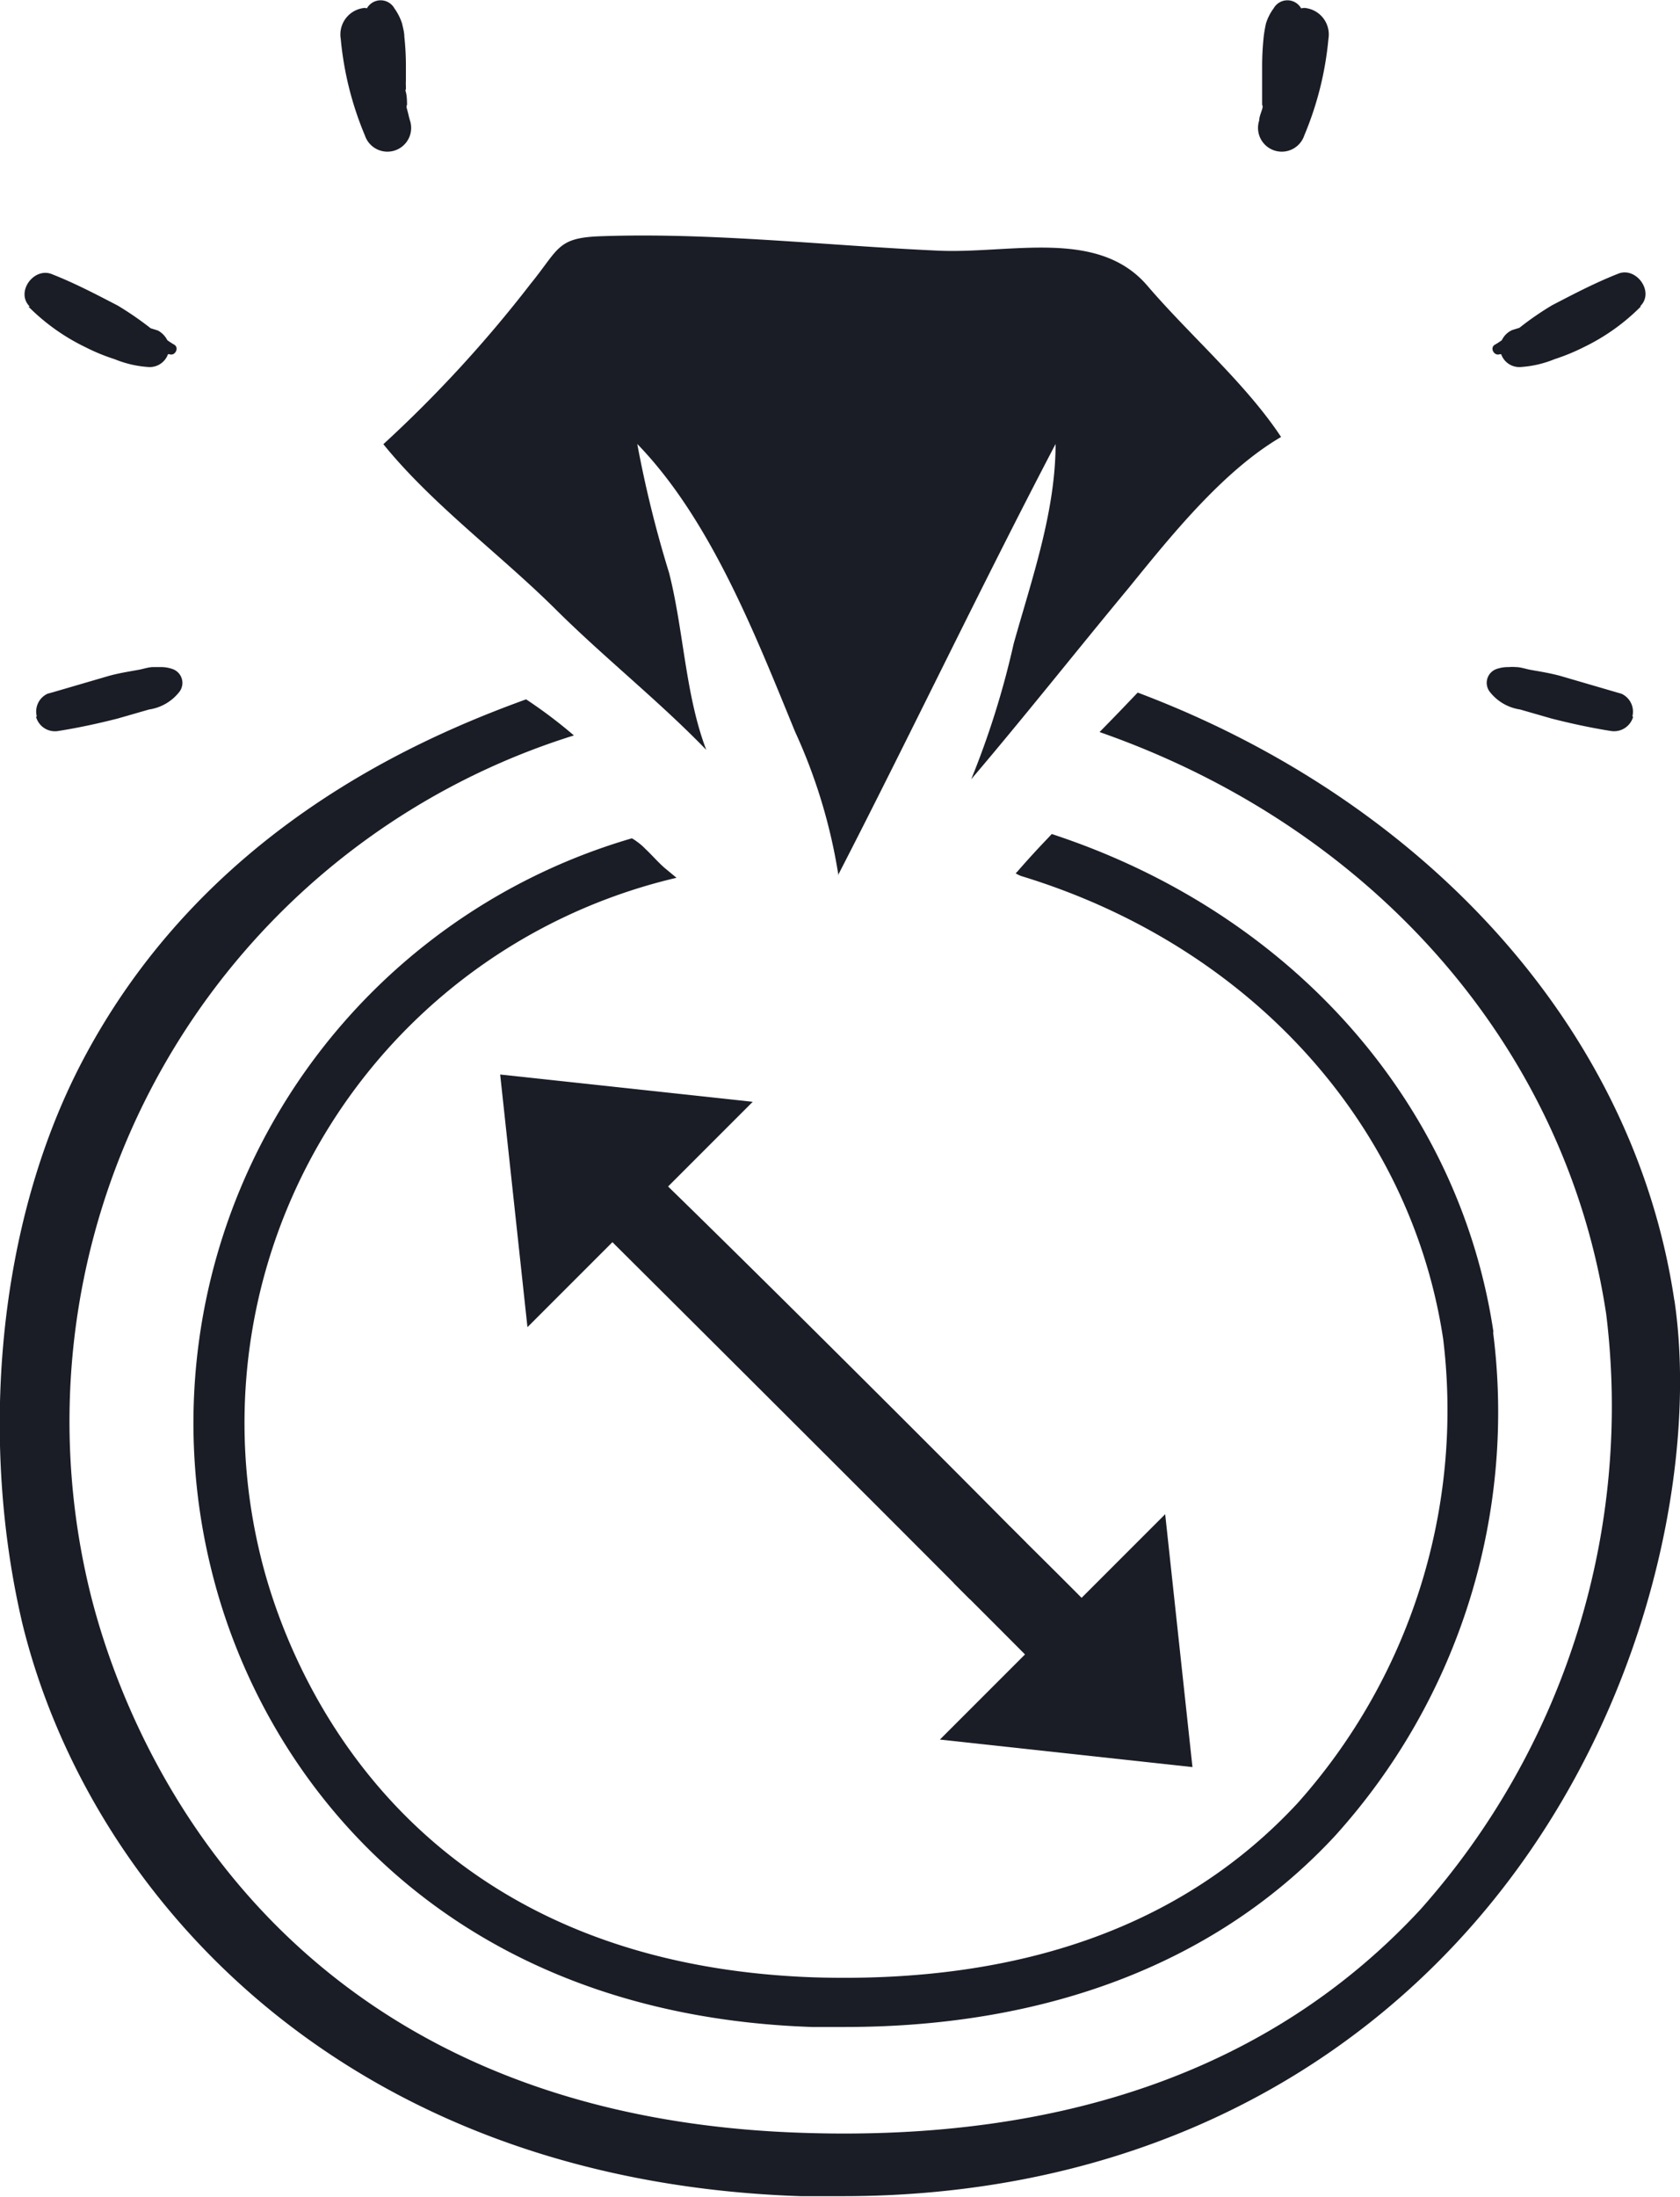 <svg xmlns="http://www.w3.org/2000/svg" viewBox="0 0 74.5 97.38"><defs><style>.cls-1{fill:#1a1d26;}</style></defs><title>Asset 5</title><g id="Layer_2" data-name="Layer 2"><g id="Layer_1-2" data-name="Layer 1"><path class="cls-1" d="M74.25,57.65C72.42,45.32,62.9,35.38,50.45,30.7c-.56.59-1.12,1.17-1.69,1.75,12.15,4.24,20.7,14,22.47,25.82A33.55,33.55,0,0,1,63,84.63c-6.48,7-15.72,10.32-27.48,9.91C11.47,93.73,5.33,76,4,70.6a31.85,31.85,0,0,1,21.45-38A21.08,21.08,0,0,0,23.33,31c-5,1.81-14.39,5.94-19.69,16.06C-.16,54.32-.91,63.9,1,72,3.93,83.91,15.15,96.66,35.5,97.35l1.86,0c11.45,0,20.78-4.29,27.28-11.29,8.29-8.92,10.72-21,9.61-28.44"/><path class="cls-1" d="M66.23,59.06c-1.52-10.22-9-18.62-19.59-22.09l-.13.14c-.48.5-.94,1-1.39,1.52l-.08.08a1.13,1.13,0,0,0,.27.13C55.4,41.92,62.56,49.79,64,59.37a26.15,26.15,0,0,1-6.46,20.56c-5.05,5.44-12.27,8-21.44,7.72C17.37,87,12.58,73.21,11.56,69A24.82,24.82,0,0,1,30,38.91l-.53-.44c-.3-.26-.56-.57-.85-.84a2.64,2.64,0,0,0-.37-.32,1.82,1.82,0,0,0-.23-.15h0A27,27,0,0,0,9.35,69.49C11.65,79,19.85,89.3,36,89.85l1.48,0c9.07,0,16.57-2.91,21.73-8.48a28,28,0,0,0,7-22.33"/><path class="cls-1" d="M37.16,38.8C40.35,32.61,43.5,26,46.81,19.68c0,3-1.06,6-1.86,8.86a38,38,0,0,1-1.88,6c2.35-2.76,4.66-5.68,7-8.5,1.86-2.29,4.17-5.17,6.74-6.67-1.56-2.36-4-4.46-5.9-6.67-2.19-2.61-6.09-1.44-9.32-1.59-4.9-.22-10-.81-14.9-.64-2,.06-1.88.54-3.16,2.11A56.46,56.46,0,0,1,17,19.69c2.18,2.69,5.2,4.89,7.67,7.35,2.15,2.13,4.57,4.05,6.65,6.2-.93-2.43-1-5.3-1.65-7.85a50.6,50.6,0,0,1-1.41-5.71c3.25,3.35,5.24,8.47,7,12.76a24.23,24.23,0,0,1,1.92,6.36"/><path class="cls-1" d="M1.6,31.78a.87.87,0,0,0,1,.62c.88-.14,1.76-.33,2.62-.55l1.39-.4a2.09,2.09,0,0,0,1.35-.79.65.65,0,0,0-.3-1,1.51,1.51,0,0,0-.55-.09l-.31,0c-.22,0-.43.08-.65.12-.44.08-.89.15-1.32.27l-2.5.73h0l-.22.06a.87.87,0,0,0-.48,1"/><path class="cls-1" d="M1.26,13.59a9.19,9.19,0,0,0,2.53,1.8,8.53,8.53,0,0,0,1.29.53,4.74,4.74,0,0,0,1.52.35.86.86,0,0,0,.85-.57l.06,0c.25.1.45-.28.22-.42a3.28,3.28,0,0,1-.31-.2A1,1,0,0,0,7,14.65l-.32-.1a14.36,14.36,0,0,0-1.45-1c-1-.52-1.92-1-2.91-1.39-.81-.35-1.65.79-1,1.43"/><path class="cls-1" d="M16.19.35a1.18,1.18,0,0,0-1.08,1.37A14.44,14.44,0,0,0,16.18,6a1,1,0,0,0,2-.66h0c-.05-.16-.08-.33-.13-.5s0-.15,0-.21,0-.36-.05-.54,0-.08,0-.13V3.83a2.44,2.44,0,0,1,0-.27l0-.59a12.21,12.21,0,0,0-.07-1.35c0-.19-.06-.39-.1-.58a2.49,2.49,0,0,0-.34-.67.7.7,0,0,0-1.22,0h0"/><path class="cls-1" d="M72.42,31.78a.88.88,0,0,1-1,.62c-.88-.14-1.76-.33-2.62-.55l-1.39-.4a2.09,2.09,0,0,1-1.35-.79.65.65,0,0,1,.29-1,1.56,1.56,0,0,1,.56-.09,1.63,1.63,0,0,1,.31,0c.21,0,.43.08.64.12.45.08.89.15,1.33.27l2.5.73h0l.21.06a.87.87,0,0,1,.49,1"/><path class="cls-1" d="M72.76,13.59a9.19,9.19,0,0,1-2.53,1.8,9,9,0,0,1-1.29.53,4.74,4.74,0,0,1-1.52.35.85.85,0,0,1-.85-.57l-.06,0c-.25.1-.46-.28-.22-.42a3.28,3.28,0,0,0,.31-.2.92.92,0,0,1,.46-.45l.32-.1a13.31,13.31,0,0,1,1.45-1c1-.52,1.92-1,2.91-1.39.8-.35,1.65.79,1,1.43"/><path class="cls-1" d="M57.83.35a1.18,1.18,0,0,1,1.08,1.37A14.44,14.44,0,0,1,57.84,6a1.05,1.05,0,0,1-2-.66h0c0-.16.08-.33.13-.5s0-.15,0-.21,0-.36,0-.54,0-.08,0-.13V3.83c0-.09,0-.18,0-.27l0-.59a12.21,12.21,0,0,1,.07-1.35,5.86,5.86,0,0,1,.1-.58,2.23,2.23,0,0,1,.34-.67.7.7,0,0,1,1.22,0h0"/><polygon class="cls-1" points="33.38 48.84 23.39 58.83 22.18 47.63 33.38 48.84"/><path class="cls-1" d="M43,70.88l2.5-2.5c-5-5.07-17.79-17.78-18.16-17.94l-1.46,3.21a1.73,1.73,0,0,1-.37-.22c.14.12,13.58,13.51,17.49,17.45"/><polygon class="cls-1" points="51.67 67.12 41.68 77.11 52.88 78.33 51.67 67.12"/><path class="cls-1" d="M42.3,70.18l2.5-2.5c5.06,5,5.1,5.13,5.27,5.5l-3.22,1.46a2.08,2.08,0,0,0,.23.37c-.12-.15-.85-.91-4.78-4.83"/></g></g></svg>